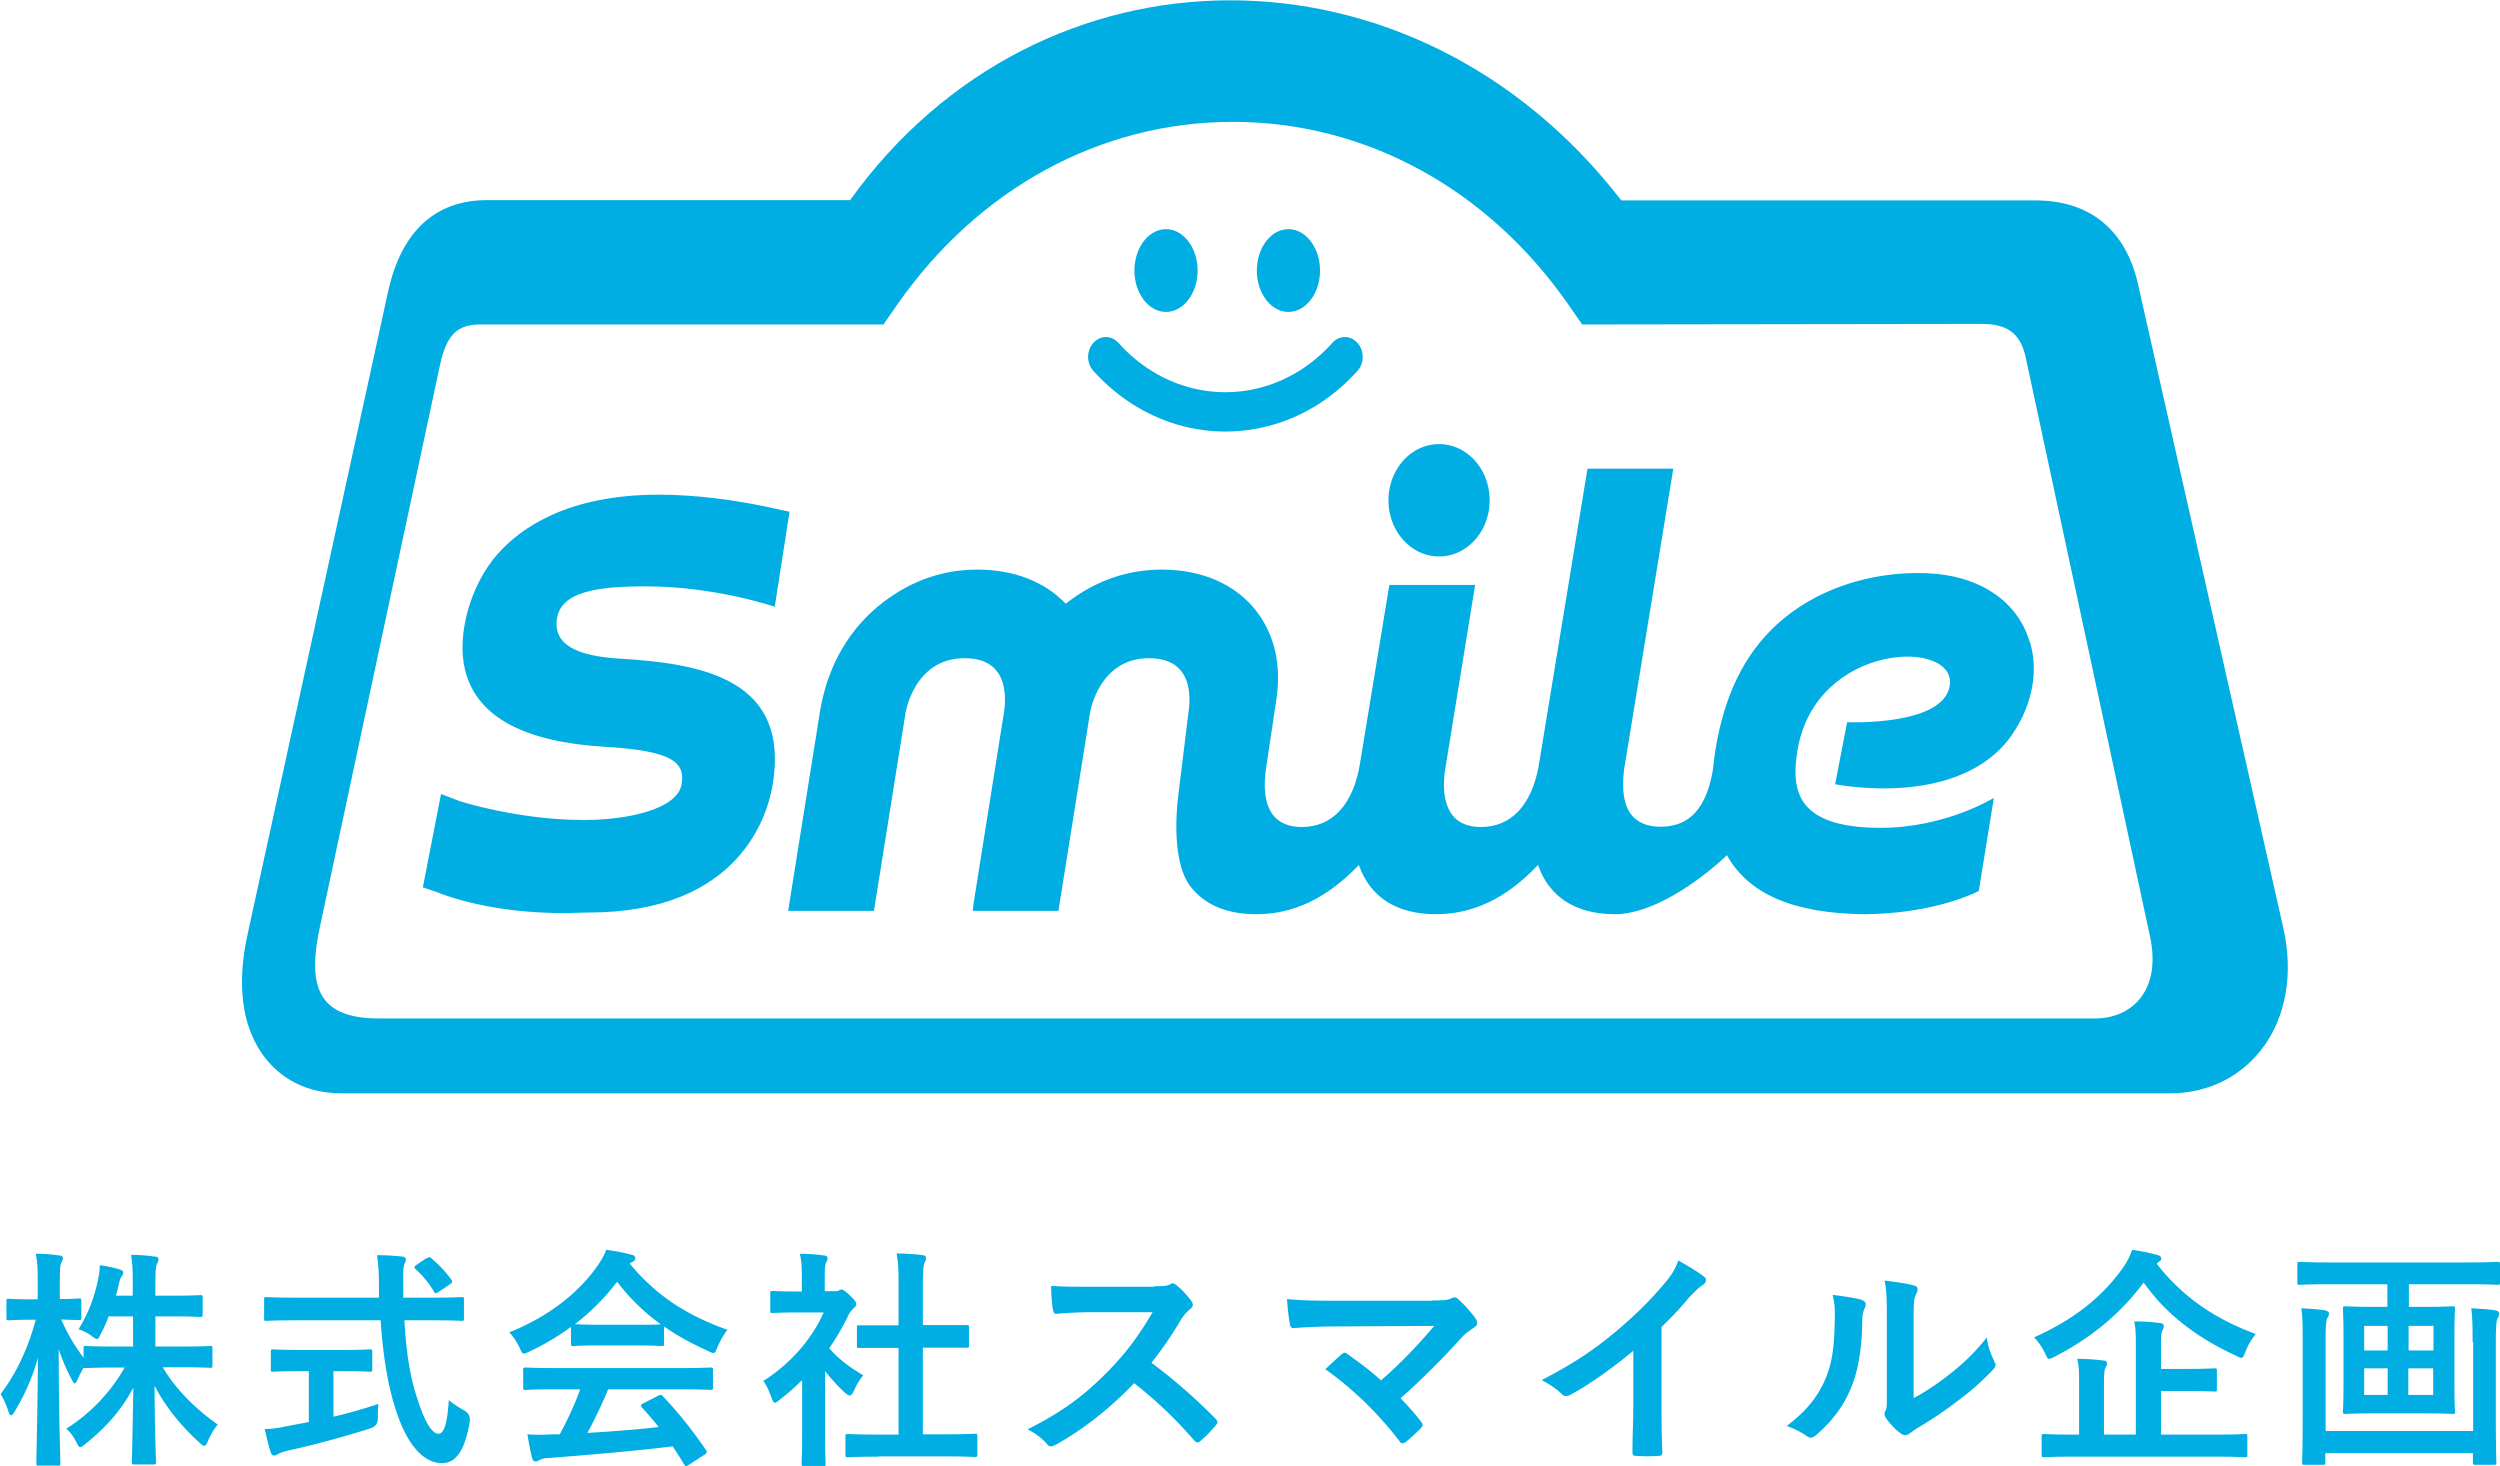 <svg id="_レイヤー_1" data-name="レイヤー_1" xmlns="http://www.w3.org/2000/svg" version="1.1" viewBox="0 0 89.45 52.45"><defs><style>.st0{fill:#00aee3}</style></defs><path class="st0" d="M43.85 15.44c-1.71 0-3.42-.72-4.73-2.17a.76.76 0 010-1c.25-.28.65-.28.9 0 2.11 2.35 5.54 2.35 7.65 0 .25-.28.65-.28.9 0s.25.73 0 1c-1.3 1.45-3.01 2.17-4.73 2.17zm-1-5.76c0 .82-.51 1.48-1.13 1.48s-1.13-.66-1.13-1.48.51-1.48 1.13-1.48 1.13.66 1.13 1.48zm4.38 0c0 .82-.51 1.48-1.13 1.48s-1.13-.66-1.13-1.48.51-1.48 1.13-1.48 1.13.66 1.13 1.48z"/><path class="st0" d="M44.11 4.36c4.73 0 9.11 2.38 12 6.53l.5.72 14.29-.02c.83 0 1.38.26 1.58 1.2l4.45 20.73c.41 1.93-.66 2.92-1.97 2.92H13.54c-2.28 0-2.53-1.29-2.08-3.34l4.28-20.03c.24-1.11.63-1.46 1.44-1.46h14.43l.5-.72c2.9-4.15 7.27-6.53 12-6.53m-13.7 2.8h-13c-1.29 0-2.94.57-3.53 3.3l-5 22.87c-.15.69-.61 2.8.51 4.39.45.64 1.31 1.4 2.85 1.4h65.41c1.37 0 2.6-.62 3.37-1.71.78-1.1 1.03-2.58.69-4.15L76.5 10.18c-.24-1.12-1.04-3.01-3.68-3.01H58.01c-7.42-9.6-20.8-9.49-27.6 0z"/><path class="st0" d="M72.61 22.93c-.43-1.42-1.79-2.35-3.67-2.42-2.05-.08-4.02.6-5.36 1.83-1.17 1.07-1.88 2.53-2.2 4.48-.04.25-.07.48-.09.71-.29 1.77-1.17 2.05-1.89 2.05-.46 0-.81-.15-1.03-.43-.27-.34-.35-.89-.26-1.62l1.76-10.76H56.8l-1.75 10.66c-.26 1.39-.99 2.16-2.06 2.16-.46 0-.8-.14-1.02-.42-.26-.33-.36-.84-.28-1.53l1.09-6.71h-3.07l-1.05 6.39c-.24 1.46-.98 2.27-2.08 2.27-.47 0-.82-.15-1.04-.44-.28-.38-.36-.98-.22-1.8l.34-2.27c.2-1.23-.04-2.33-.68-3.18-.74-.98-1.95-1.52-3.41-1.52-1.22 0-2.35.39-3.36 1.16-.03.02-.05.04-.08.06-.75-.79-1.86-1.22-3.16-1.22-1.22 0-2.35.39-3.36 1.16-1.22.93-2 2.28-2.27 3.91l-1.14 7.14h3.07l1.13-7.08c.01-.08.34-1.96 2.11-1.96.54 0 .93.16 1.17.48.36.48.28 1.2.25 1.41l-1.1 6.91-.02.18v.06h3.06L39 25.51c.01-.08.34-1.96 2.11-1.96.54 0 .93.16 1.17.48.36.48.28 1.2.25 1.41 0 0-.24 1.97-.37 3s-.13 2.53.42 3.26c.51.67 1.3 1.01 2.38 1.01 1.33 0 2.53-.58 3.66-1.76.4 1.15 1.35 1.76 2.76 1.76 1.33 0 2.52-.57 3.65-1.76.4 1.15 1.35 1.76 2.76 1.76 1.3 0 2.94-1.11 4-2.11.77 1.39 2.39 2.09 4.94 2.11h.01c2.14-.02 3.59-.59 4.06-.83l.54-3.33c-.01 0-1.72 1.07-4.05 1.07-3.04 0-3.2-1.36-2.98-2.75.63-3.91 5.73-4.04 5.45-2.33-.23 1.45-3.67 1.3-3.67 1.3l-.43 2.22s4.5.92 6.35-1.8c.72-1.06.93-2.27.62-3.29zm-52.46 9.74c.16 0 .32 0 .47-.01.15 0 .3-.01.45-.01 5.42 0 6.41-3.52 6.58-4.6.6-3.71-2.45-4.3-5.42-4.48-1.61-.09-2.45-.51-2.3-1.45.16-.95 1.43-1.14 3.18-1.14 2.48 0 4.61.73 4.61.73l.53-3.4-.42-.09c-1.54-.35-3-.52-4.26-.52-3.23 0-4.93 1.17-5.78 2.14-.96 1.1-1.46 2.88-1.15 4.13.42 1.71 2.16 2.58 4.99 2.75 2.39.14 2.89.54 2.76 1.33-.15.93-2 1.29-3.5 1.29-2.36 0-4.42-.67-4.43-.67l-.68-.26-.65 3.34.5.17c.44.18 2.05.75 4.52.75z"/><path class="st0" d="M51.49 19.91c1 0 1.81-.9 1.81-2.01s-.81-2.01-1.81-2.01-1.81.9-1.81 2.01.81 2.01 1.81 2.01zM3.89 47.09c-.08.23-.19.46-.29.65-.06.12-.08.17-.13.17-.04 0-.09-.03-.19-.11-.12-.09-.29-.18-.47-.24.36-.58.56-1.13.7-1.78.03-.16.06-.31.06-.51.25.03.51.09.71.15.07.02.13.05.13.11 0 .05-.02.09-.07.16-.04.06-.06.13-.1.31-.02.12-.06.23-.09.36h.6v-.26c0-.57 0-.81-.06-1.2.31 0 .55.02.84.06.09 0 .14.04.14.08 0 .07-.02.12-.05.18-.05.1-.06.27-.06.86v.28h.6c.71 0 .95-.02 1-.02.08 0 .09 0 .09.1v.59c0 .08 0 .09-.09.09-.05 0-.29-.02-1-.02h-.6v1.08h.85c.79 0 1.06-.02 1.11-.02.07 0 .08 0 .08.08v.6c0 .09 0 .1-.08.1-.05 0-.32-.02-1.11-.02h-.59c.5.84 1.22 1.52 1.97 2.05-.12.15-.24.33-.35.59-.05.12-.08.17-.13.17-.04 0-.09-.03-.17-.11-.62-.56-1.21-1.26-1.61-2.04 0 1.31.05 2.57.05 2.74 0 .07 0 .08-.09.08h-.68c-.08 0-.09 0-.09-.08 0-.17.03-1.4.05-2.67-.46.87-1.04 1.47-1.71 2.01-.09.07-.15.12-.19.12-.05 0-.08-.06-.14-.18-.1-.21-.22-.36-.36-.48a6.22 6.22 0 002.09-2.19h-.27c-.79 0-1.07.02-1.12.02s-.07 0-.08-.02c-.08.16-.17.31-.22.44-.04.08-.07.13-.1.13-.02 0-.06-.05-.11-.15-.17-.32-.33-.69-.46-1.08 0 2.19.06 3.93.06 4.08 0 .08 0 .09-.09.09H1.4c-.09 0-.1 0-.1-.09 0-.15.04-1.8.06-3.77-.2.7-.48 1.34-.84 1.93-.05.08-.09.13-.12.13-.04 0-.07-.05-.1-.14-.08-.26-.19-.48-.28-.62.54-.71.97-1.59 1.26-2.66H1.1c-.55 0-.73.02-.78.02-.08 0-.09 0-.09-.09v-.59c0-.08 0-.09.09-.09.05 0 .22.02.78.02h.25v-.5c0-.51 0-.78-.07-1.13.31 0 .58.02.83.06.08 0 .14.04.14.08 0 .07-.02.12-.05.17-.05.1-.06.23-.06.8v.51c.47 0 .63-.02.68-.02.08 0 .09 0 .09.09v.59c0 .08 0 .09-.09.09-.05 0-.19 0-.63-.02.22.51.48.94.8 1.37v-.34c0-.07 0-.08.09-.08.05 0 .32.02 1.12.02h.56V47.1h-.85zm6.7.15c-.75 0-1.01.02-1.06.02-.08 0-.08 0-.08-.1v-.65c0-.09 0-.1.08-.1.05 0 .31.02 1.06.02h2.97v-.34c0-.55-.02-.8-.07-1.18.3 0 .62.02.9.05.08 0 .13.05.13.1 0 .07-.03.12-.05.17-.04.12-.05.28-.04.84v.36h1.02c.75 0 1.01-.02 1.06-.02.08 0 .09 0 .09.1v.65c0 .09 0 .1-.09.1-.05 0-.31-.02-1.06-.02h-.98c.06 1.08.19 2.01.47 2.83.24.75.5 1.23.75 1.23.22 0 .32-.46.37-1.21.12.12.36.27.54.37q.24.13.21.39c-.17 1.06-.51 1.51-1 1.5-.63 0-1.21-.6-1.62-1.82-.31-.9-.49-2.05-.57-3.29h-3.01zm1.34 1.83v1.62c.55-.13 1.12-.29 1.61-.46-.02.15-.02.36-.02.52q0 .27-.25.35c-.83.27-2.07.61-2.96.8-.21.05-.3.09-.35.12-.06.03-.1.06-.15.06s-.09-.03-.12-.11c-.07-.2-.15-.55-.22-.84.28 0 .5-.04.79-.1l.79-.15v-1.82h-.28c-.7 0-.94.02-.99.02-.08 0-.09 0-.09-.08v-.62c0-.09 0-.1.09-.1.05 0 .28.02.99.02h1.47c.7 0 .93-.02.98-.02.09 0 .1 0 .1.1V49c0 .07 0 .08-.1.08-.05 0-.28-.02-.98-.02h-.32zm3.33-4.04s.07-.05.1-.05.05.02.08.05c.26.21.51.48.71.76.05.07.04.1-.06.17l-.39.26s-.08.05-.11.05-.05-.02-.07-.07c-.18-.31-.43-.59-.65-.79-.07-.07-.05-.09.03-.15l.35-.24zm5.18 2.44c-.46.34-.97.64-1.5.89-.1.05-.16.07-.2.07-.06 0-.08-.06-.15-.21-.1-.21-.22-.39-.37-.55 1.44-.57 2.52-1.45 3.18-2.41.14-.21.22-.35.29-.54.32.04.63.1.89.17.1.02.15.06.15.12 0 .05-.02.1-.08.13-.05.02-.08.05-.12.07.94 1.14 2.05 1.86 3.5 2.37-.16.2-.26.4-.36.62-.06.15-.08.21-.14.21-.04 0-.1-.02-.19-.07-.56-.25-1.1-.54-1.58-.88v.61c0 .08 0 .09-.09.09-.05 0-.27-.02-.94-.02h-1.27c-.66 0-.89.02-.94.02-.08 0-.09 0-.09-.09v-.63zm-.53 2.24c-.78 0-1.04.02-1.09.02-.09 0-.1 0-.1-.09v-.62c0-.08 0-.09.1-.09.05 0 .31.02 1.09.02h4.41c.78 0 1.04-.02 1.09-.02.09 0 .1 0 .1.09v.62c0 .08 0 .09-.1.09-.05 0-.31-.02-1.09-.02h-2.56c-.21.51-.46 1.03-.74 1.56.86-.05 1.76-.12 2.55-.21-.19-.23-.38-.46-.6-.7-.06-.07-.05-.1.05-.15l.53-.27c.09-.05.12-.04.17.02.56.59 1.03 1.18 1.54 1.92.04.07.04.1-.04.16l-.57.37s-.07.05-.1.05-.04-.02-.07-.06c-.14-.23-.28-.45-.41-.65-1.37.17-3.06.31-4.47.42-.13 0-.24.04-.3.07-.04.03-.08.05-.14.05s-.1-.04-.12-.12c-.07-.27-.12-.56-.17-.85.31.02.58.02.9 0h.26c.3-.56.54-1.09.73-1.61h-.86zm2.84-2.31c.55 0 .8 0 .89-.02-.6-.43-1.12-.94-1.56-1.52-.44.58-.94 1.08-1.51 1.52.07 0 .31.02.91.02h1.27zm5.94 1.99c-.26.25-.51.48-.79.69-.08.07-.13.11-.17.11-.05 0-.08-.07-.13-.19-.08-.23-.18-.45-.29-.59.97-.61 1.75-1.51 2.16-2.45h-.94c-.63 0-.83.02-.88.02-.08 0-.09 0-.09-.09v-.61c0-.08 0-.09.09-.09.05 0 .25.02.88.02h.16v-.34c0-.44 0-.7-.07-1.01.31 0 .56.02.86.06.08 0 .13.05.13.08 0 .07-.02.12-.05.17-.05.1-.05.24-.05.66v.37h.35c.07 0 .12 0 .16-.03a.19.19 0 01.09-.03c.05 0 .13.05.31.22.16.16.22.24.22.3 0 .04-.02.08-.08.13-.07.07-.12.12-.19.24-.2.42-.44.83-.7 1.21.32.37.71.67 1.22.97-.12.13-.24.33-.33.54-.06.12-.1.18-.16.18-.04 0-.09-.03-.17-.1-.26-.24-.5-.51-.71-.77v2.33c0 .61.02.94.02.98 0 .08 0 .09-.1.09h-.66c-.09 0-.1 0-.1-.09 0-.05.02-.36.02-.98v-1.98zm2.76 2.73c-.79 0-1.06.02-1.11.02-.08 0-.09 0-.09-.09v-.65c0-.08 0-.09.09-.09.05 0 .32.02 1.11.02h.7v-3.1h-1.41c-.07 0-.08 0-.08-.08v-.65c0-.08 0-.08.08-.08h1.41V46.1c0-.59 0-.87-.07-1.25.31 0 .63.02.92.06.07 0 .13.04.13.08 0 .07 0 .11-.04.17-.05.1-.07.31-.07.91v1.34h1.56c.08 0 .09 0 .09.08v.65c0 .08 0 .08-.09.08h-1.56v3.1h.75c.79 0 1.05-.02 1.1-.02.09 0 .1 0 .1.09v.65c0 .08 0 .09-.1.09-.05 0-.31-.02-1.1-.02h-2.33zm9.85-6.1c.3 0 .45 0 .57-.07.03-.02.06-.03.09-.03.05 0 .09.03.14.07.19.15.38.36.54.58.02.04.04.07.04.11 0 .05-.03.11-.11.17-.11.09-.22.22-.31.36-.34.58-.66 1.04-1.06 1.55.79.59 1.53 1.23 2.29 2 .04.04.07.08.07.12s-.02.07-.06.12c-.16.19-.35.39-.55.56-.03.03-.07.05-.1.05-.04 0-.07-.02-.12-.07-.7-.81-1.41-1.47-2.15-2.05-.94.98-1.88 1.68-2.78 2.19-.07.03-.13.07-.19.07-.05 0-.1-.02-.14-.07-.18-.22-.42-.39-.7-.54 1.29-.65 2.06-1.24 2.91-2.11.6-.62 1.05-1.21 1.56-2.08H39.1c-.43 0-.86.02-1.31.06-.07 0-.09-.05-.11-.14-.04-.17-.07-.57-.07-.86.45.03.86.03 1.4.03h2.28zm9.93.51c.48 0 .58-.02.69-.07.04-.02.08-.04.12-.04.05 0 .1.02.14.07.22.2.41.41.6.66.04.07.07.12.07.18 0 .07-.03.12-.11.17-.17.12-.29.2-.4.31-.71.79-1.48 1.56-2.23 2.22.26.26.49.52.73.83.04.05.06.08.06.12s-.03.08-.07.13c-.17.17-.35.34-.54.49-.04.02-.07.04-.11.04s-.07-.02-.1-.07c-.8-1.03-1.64-1.85-2.66-2.58.17-.16.45-.42.6-.55.03-.02.07-.04.09-.04.03 0 .07.02.12.06.43.31.83.6 1.18.93.7-.6 1.3-1.24 1.91-1.95l-3.48.02c-.48 0-1.09.02-1.54.06-.11 0-.13-.05-.15-.15-.05-.29-.08-.58-.1-.89.56.06 1.23.06 1.8.06h3.39zm8.22 3.7c0 .57 0 1.06.03 1.72 0 .11-.03.14-.12.14-.27.02-.56.02-.83 0-.09 0-.12-.03-.12-.13 0-.6.03-1.13.03-1.7v-1.93c-.73.61-1.61 1.24-2.28 1.59-.04.02-.08.03-.12.03-.07 0-.12-.02-.17-.08-.19-.19-.46-.36-.71-.49 1.14-.59 1.85-1.07 2.61-1.7.65-.54 1.25-1.12 1.76-1.73.28-.33.39-.5.52-.85.37.21.74.43.92.58.05.03.07.08.07.12 0 .07-.05.14-.12.18-.14.09-.27.22-.5.46-.32.39-.63.71-.97 1.04v2.74zm7.17-3.71c.14.04.16.14.11.26-.09.18-.1.36-.1.56-.02 1.04-.17 1.82-.45 2.43-.22.51-.58 1.04-1.18 1.56-.08.07-.15.11-.21.11-.05 0-.1-.02-.16-.07-.21-.14-.41-.24-.7-.35.65-.49 1.08-.99 1.37-1.65.23-.56.34-1.02.35-2.34 0-.31-.02-.45-.08-.7.47.06.85.12 1.05.18zm1.84 3.51c.41-.22.79-.47 1.18-.77.5-.38.99-.82 1.45-1.41.03.29.12.56.26.84.02.06.05.1.05.14 0 .06-.03.12-.12.21-.41.42-.79.76-1.23 1.08-.43.33-.89.65-1.47.99-.15.1-.17.12-.24.17-.05.04-.11.07-.17.07a.27.27 0 01-.17-.07c-.18-.12-.37-.34-.5-.51-.05-.07-.07-.12-.07-.17 0-.04 0-.07.03-.12.06-.11.05-.21.05-.63v-2.59c0-.72 0-1.06-.08-1.44.33.04.79.1 1.03.17.11.02.15.07.15.14 0 .05-.02.12-.07.21-.07.16-.07.32-.07.92v2.77zm8.71-4.81c.93 1.2 2.12 1.99 3.54 2.51-.15.19-.27.38-.37.64-.06.15-.08.21-.14.21-.04 0-.1-.02-.19-.07-1.41-.65-2.5-1.48-3.31-2.62-.89 1.19-1.96 2.02-3.18 2.65-.1.05-.16.08-.2.08-.06 0-.08-.06-.15-.2-.1-.22-.24-.41-.39-.57 1.55-.69 2.53-1.56 3.2-2.52.15-.22.23-.39.31-.61.32.04.65.12.89.18.09.02.15.07.15.13 0 .05-.03.09-.09.12l-.07.06zm-3 6.9c-.74 0-.99.02-1.04.02-.07 0-.08 0-.08-.08v-.66c0-.08 0-.09.08-.09.06 0 .31.02 1.04.02h.22v-1.81c0-.4 0-.67-.07-.9.31 0 .64.02.94.06.08 0 .13.05.13.09 0 .07-.03.12-.06.17-.04.1-.05.26-.05.6v1.79h1.14v-3.15c0-.39 0-.67-.06-.9.31 0 .65.02.93.06.08 0 .13.05.13.09 0 .07-.02.12-.05.18-.05.1-.05.26-.05.6v.77h.84c.75 0 1.02-.02 1.07-.02.08 0 .09 0 .09.09v.65c0 .08 0 .09-.09.09-.05 0-.31-.02-1.07-.02h-.84v1.56h1.97c.73 0 .99-.02 1.03-.02.08 0 .09 0 .09.09v.66c0 .07 0 .08-.09.08-.05 0-.31-.02-1.03-.02h-5.13zm9.17-6.17c-.74 0-1 .02-1.05.02-.08 0-.09 0-.09-.08v-.64c0-.09 0-.1.09-.1.05 0 .31.02 1.05.02h4.97c.75 0 1-.02 1.05-.02.08 0 .09 0 .09.1v.64c0 .07 0 .08-.09.08-.05 0-.3-.02-1.05-.02h-2.12v.81h.51c.75 0 .99-.02 1.04-.02.09 0 .1 0 .1.1 0 .05-.02.31-.02.89v1.88c0 .58.02.84.02.89 0 .08 0 .09-.1.09-.05 0-.3-.02-1.04-.02h-1.74c-.74 0-.99.02-1.04.02-.08 0-.09 0-.09-.09 0-.05.02-.31.02-.89v-1.88c0-.59-.02-.84-.02-.89 0-.09 0-.1.09-.1.06 0 .31.02 1.04.02h.46v-.81h-2.08zm5.13 2.07c0-.4 0-.89-.05-1.21.31.02.57.03.84.07.1.02.16.05.16.12 0 .06-.02.11-.05.16-.05.07-.07.32-.07.87v2.64c0 1.05.02 1.6.02 1.65 0 .08 0 .09-.09.09h-.66c-.08 0-.09 0-.09-.09v-.33H83.2v.33c0 .08 0 .09-.09.09h-.65c-.08 0-.09 0-.09-.09 0-.06.02-.59.02-1.63v-2.71c0-.42 0-.89-.05-1.17.32.02.56.03.83.07.1.02.16.06.16.12 0 .07-.03.12-.06.17-.05.08-.06.36-.06.86v3.17h5.28v-3.19zm-3.04.3v-.88h-.84v.88h.84zm0 1.59v-.95h-.84v.95h.84zm.75-2.47v.88h.89v-.88h-.89zm.88 1.52h-.89v.95h.89v-.95z"/></svg>